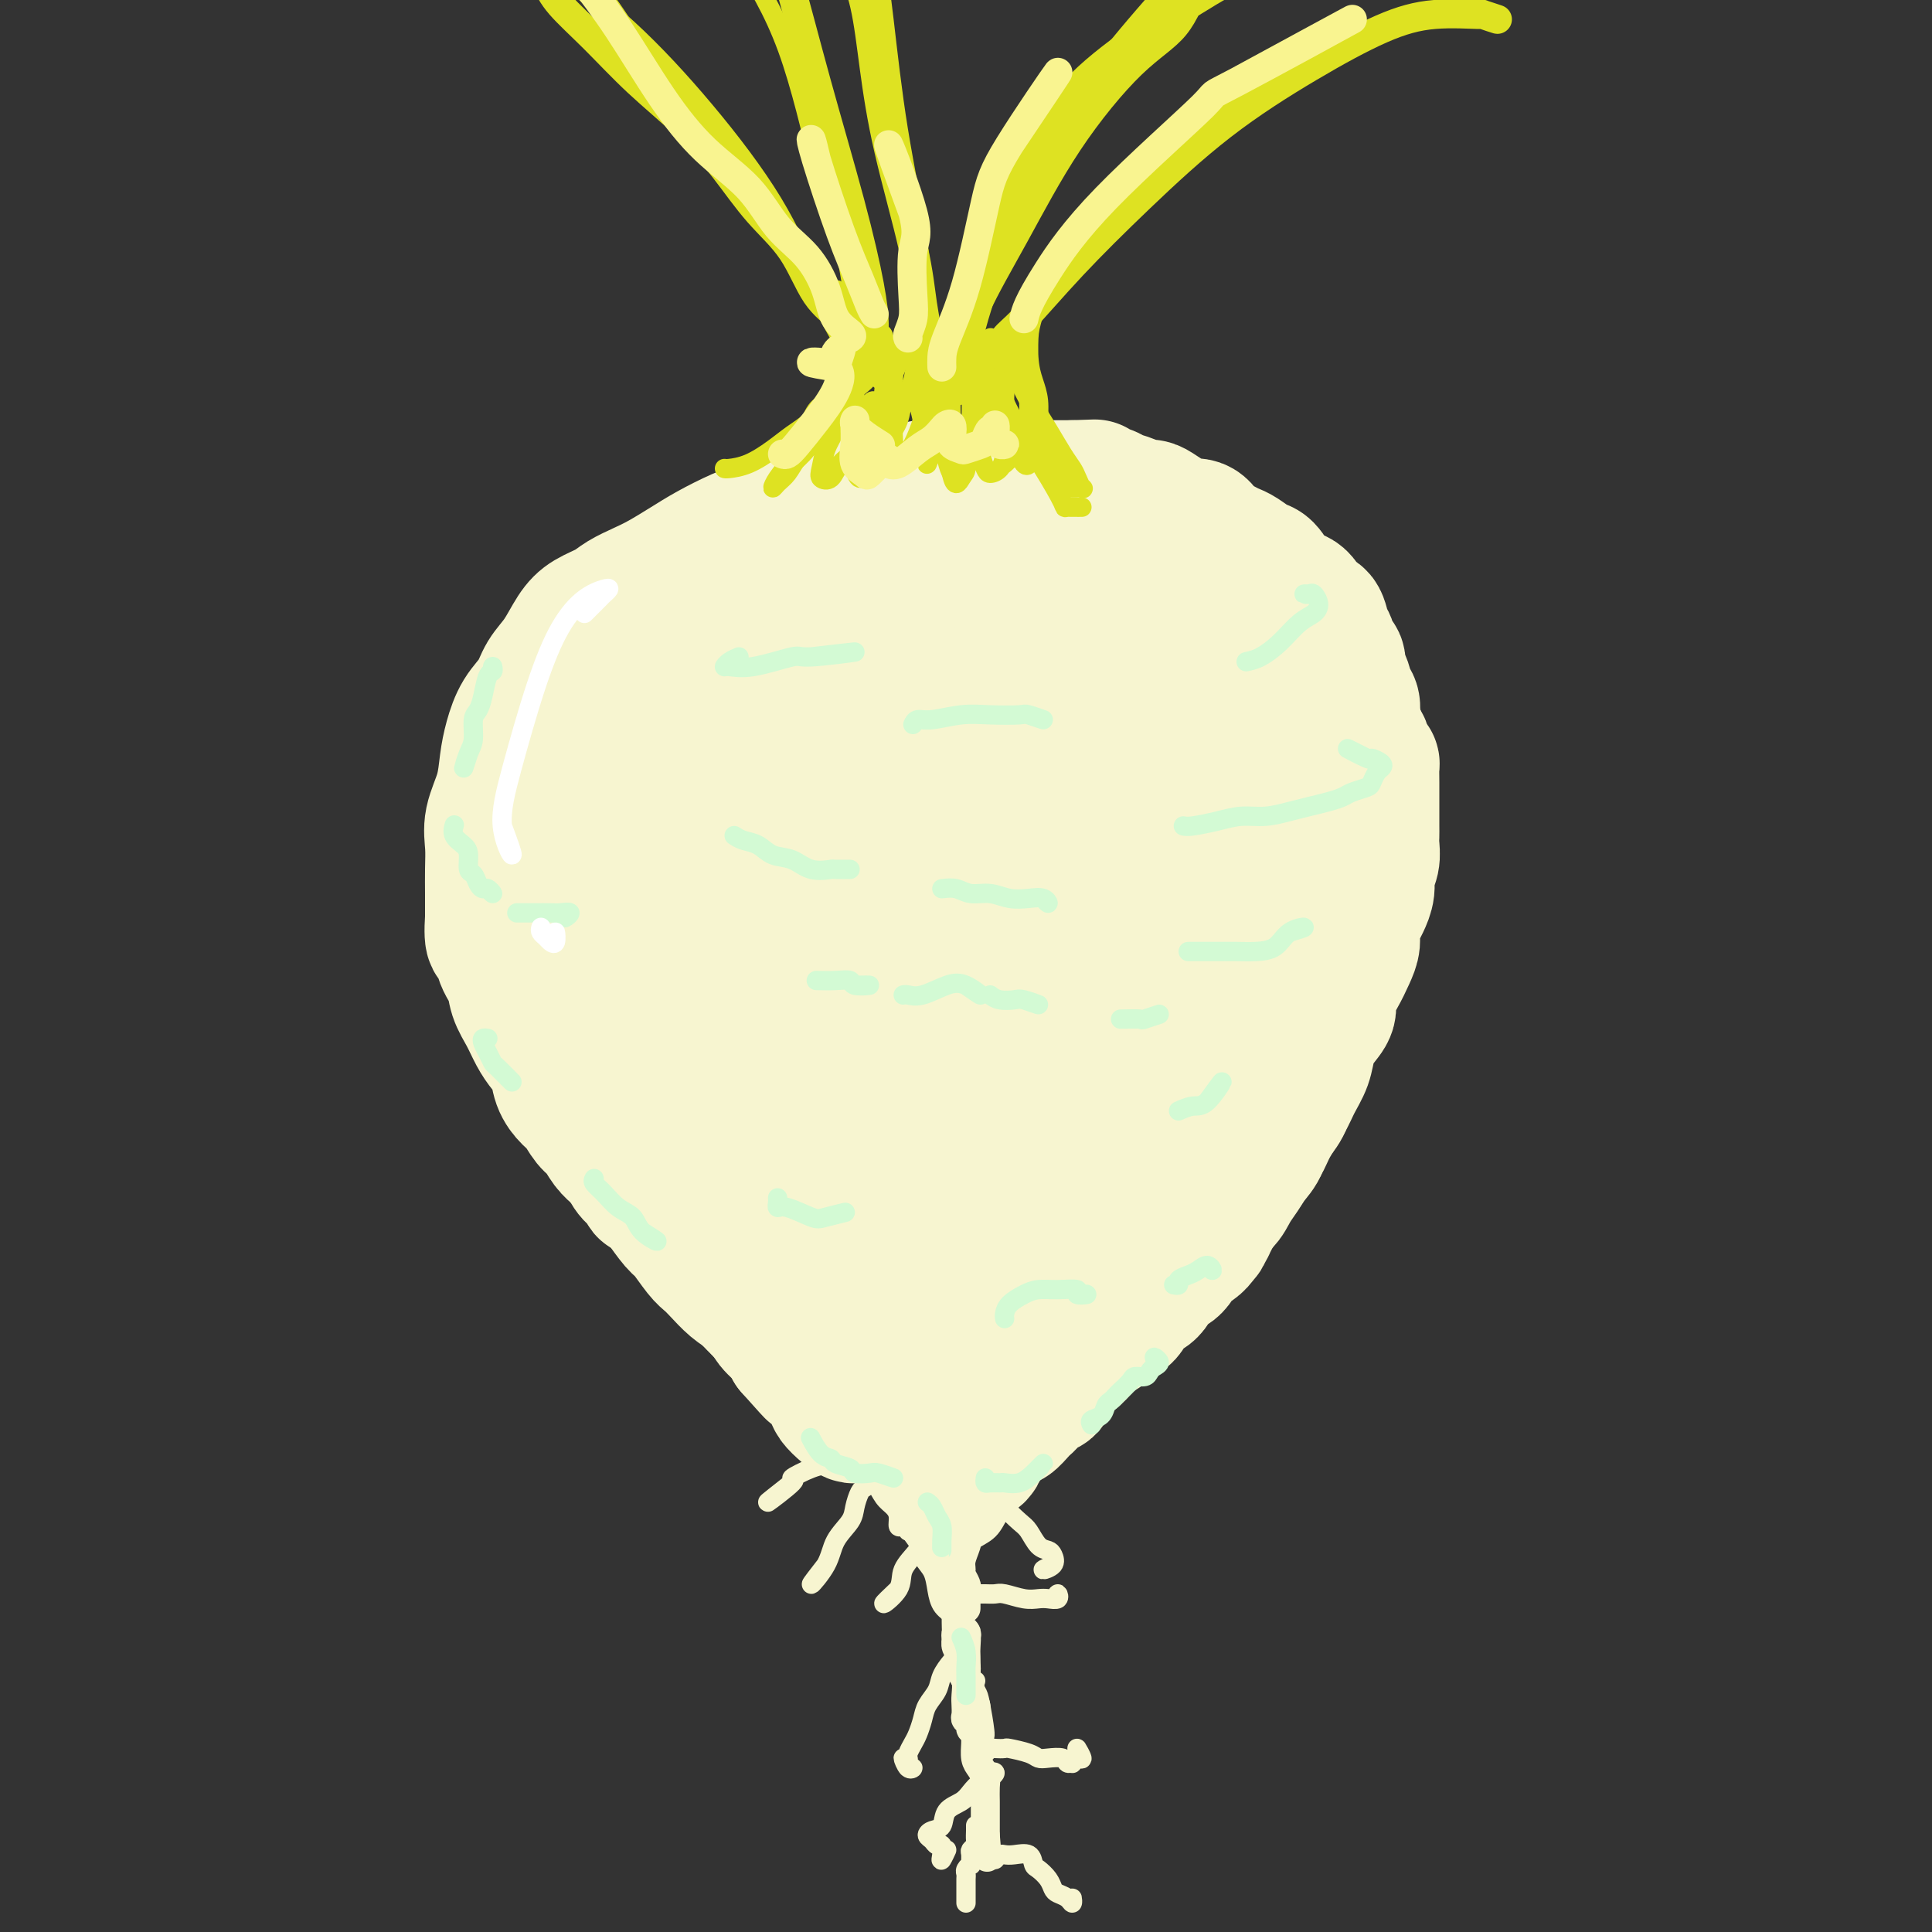 <svg viewBox='0 0 400 400' version='1.1' xmlns='http://www.w3.org/2000/svg' xmlns:xlink='http://www.w3.org/1999/xlink'><rect x="0" y="0" width="400" height="400" fill="#333333" stroke="none"/><g fill='none' stroke='rgb(247,245,208)' stroke-width='28' stroke-linecap='round' stroke-linejoin='round'><path d='M158,263c-0.327,0.001 -0.654,0.003 -1,0c-0.346,-0.003 -0.711,-0.009 -1,0c-0.289,0.009 -0.502,0.034 -1,0c-0.498,-0.034 -1.279,-0.125 -2,0c-0.721,0.125 -1.380,0.468 -2,0c-0.620,-0.468 -1.201,-1.747 -2,-3c-0.799,-1.253 -1.815,-2.480 -3,-4c-1.185,-1.520 -2.538,-3.334 -4,-6c-1.462,-2.666 -3.035,-6.183 -4,-9c-0.965,-2.817 -1.324,-4.933 -2,-7c-0.676,-2.067 -1.669,-4.084 -3,-6c-1.331,-1.916 -2.999,-3.732 -4,-6c-1.001,-2.268 -1.335,-4.990 -2,-7c-0.665,-2.010 -1.659,-3.308 -3,-5c-1.341,-1.692 -3.027,-3.777 -4,-6c-0.973,-2.223 -1.231,-4.583 -2,-7c-0.769,-2.417 -2.049,-4.890 -3,-7c-0.951,-2.110 -1.573,-3.857 -2,-6c-0.427,-2.143 -0.658,-4.683 -1,-7c-0.342,-2.317 -0.795,-4.411 -1,-7c-0.205,-2.589 -0.162,-5.671 0,-8c0.162,-2.329 0.444,-3.904 1,-6c0.556,-2.096 1.386,-4.713 2,-7c0.614,-2.287 1.013,-4.244 2,-6c0.987,-1.756 2.561,-3.313 4,-5c1.439,-1.687 2.743,-3.506 4,-5c1.257,-1.494 2.466,-2.665 4,-4c1.534,-1.335 3.392,-2.836 5,-4c1.608,-1.164 2.967,-1.992 5,-3c2.033,-1.008 4.740,-2.194 7,-3c2.260,-0.806 4.074,-1.230 6,-2c1.926,-0.770 3.963,-1.885 6,-3'/><path d='M157,114c4.158,-1.521 5.053,-1.323 7,-2c1.947,-0.677 4.947,-2.230 8,-3c3.053,-0.770 6.157,-0.756 9,-1c2.843,-0.244 5.423,-0.747 8,-1c2.577,-0.253 5.152,-0.256 8,0c2.848,0.256 5.970,0.772 9,1c3.030,0.228 5.966,0.168 9,1c3.034,0.832 6.164,2.556 9,4c2.836,1.444 5.378,2.607 8,4c2.622,1.393 5.324,3.017 8,5c2.676,1.983 5.326,4.326 8,7c2.674,2.674 5.373,5.678 8,9c2.627,3.322 5.182,6.962 7,11c1.818,4.038 2.900,8.474 4,13c1.100,4.526 2.219,9.143 3,14c0.781,4.857 1.223,9.955 1,15c-0.223,5.045 -1.112,10.038 -2,15c-0.888,4.962 -1.774,9.893 -3,15c-1.226,5.107 -2.793,10.389 -5,15c-2.207,4.611 -5.055,8.549 -8,12c-2.945,3.451 -5.988,6.413 -9,9c-3.012,2.587 -5.995,4.799 -9,7c-3.005,2.201 -6.034,4.392 -9,6c-2.966,1.608 -5.871,2.635 -9,3c-3.129,0.365 -6.482,0.069 -10,0c-3.518,-0.069 -7.201,0.088 -11,-1c-3.799,-1.088 -7.715,-3.423 -10,-5c-2.285,-1.577 -2.938,-2.398 -4,-3c-1.062,-0.602 -2.532,-0.986 -4,-3c-1.468,-2.014 -2.934,-5.658 -4,-10c-1.066,-4.342 -1.733,-9.384 -2,-12c-0.267,-2.616 -0.133,-2.808 0,-3'/><path d='M172,236c-1.050,-5.687 -0.675,-7.405 -1,-11c-0.325,-3.595 -1.352,-9.066 -2,-15c-0.648,-5.934 -0.919,-12.332 -1,-16c-0.081,-3.668 0.026,-4.607 0,-6c-0.026,-1.393 -0.187,-3.239 0,-6c0.187,-2.761 0.721,-6.435 1,-10c0.279,-3.565 0.303,-7.020 1,-11c0.697,-3.980 2.068,-8.485 3,-12c0.932,-3.515 1.424,-6.039 2,-8c0.576,-1.961 1.237,-3.358 1,-4c-0.237,-0.642 -1.371,-0.528 -2,0c-0.629,0.528 -0.754,1.471 -2,3c-1.246,1.529 -3.615,3.645 -5,7c-1.385,3.355 -1.786,7.948 -3,13c-1.214,5.052 -3.241,10.562 -4,18c-0.759,7.438 -0.251,16.805 0,25c0.251,8.195 0.243,15.217 1,21c0.757,5.783 2.278,10.327 4,13c1.722,2.673 3.645,3.476 5,4c1.355,0.524 2.141,0.771 3,0c0.859,-0.771 1.792,-2.558 2,-6c0.208,-3.442 -0.310,-8.539 -1,-14c-0.690,-5.461 -1.554,-11.286 -3,-19c-1.446,-7.714 -3.475,-17.317 -6,-26c-2.525,-8.683 -5.547,-16.447 -8,-21c-2.453,-4.553 -4.337,-5.895 -6,-7c-1.663,-1.105 -3.103,-1.974 -5,-2c-1.897,-0.026 -4.250,0.789 -6,3c-1.750,2.211 -2.897,5.816 -4,10c-1.103,4.184 -2.162,8.946 -2,16c0.162,7.054 1.544,16.399 3,26c1.456,9.601 2.988,19.457 5,27c2.012,7.543 4.506,12.771 7,18'/><path d='M149,246c2.956,8.532 4.346,7.363 6,7c1.654,-0.363 3.573,0.080 5,-1c1.427,-1.080 2.364,-3.682 3,-8c0.636,-4.318 0.972,-10.353 1,-18c0.028,-7.647 -0.253,-16.908 -1,-27c-0.747,-10.092 -1.961,-21.015 -3,-29c-1.039,-7.985 -1.903,-13.033 -3,-16c-1.097,-2.967 -2.428,-3.855 -4,-5c-1.572,-1.145 -3.386,-2.548 -5,-3c-1.614,-0.452 -3.028,0.045 -4,1c-0.972,0.955 -1.503,2.367 -2,6c-0.497,3.633 -0.959,9.485 -1,17c-0.041,7.515 0.338,16.692 2,27c1.662,10.308 4.606,21.746 8,31c3.394,9.254 7.239,16.325 11,22c3.761,5.675 7.439,9.955 11,12c3.561,2.045 7.004,1.854 10,1c2.996,-0.854 5.546,-2.372 7,-5c1.454,-2.628 1.812,-6.367 2,-12c0.188,-5.633 0.206,-13.160 0,-23c-0.206,-9.840 -0.638,-21.992 -1,-33c-0.362,-11.008 -0.656,-20.871 -1,-28c-0.344,-7.129 -0.738,-11.524 -2,-15c-1.262,-3.476 -3.391,-6.033 -5,-8c-1.609,-1.967 -2.698,-3.345 -4,-4c-1.302,-0.655 -2.817,-0.588 -4,1c-1.183,1.588 -2.035,4.696 -3,9c-0.965,4.304 -2.042,9.803 -3,17c-0.958,7.197 -1.796,16.091 -1,27c0.796,10.909 3.228,23.831 6,34c2.772,10.169 5.886,17.584 9,25'/><path d='M183,248c2.983,6.580 5.940,10.530 9,13c3.060,2.470 6.224,3.461 9,3c2.776,-0.461 5.165,-2.374 7,-5c1.835,-2.626 3.117,-5.964 4,-12c0.883,-6.036 1.368,-14.771 2,-25c0.632,-10.229 1.412,-21.954 2,-33c0.588,-11.046 0.983,-21.413 1,-28c0.017,-6.587 -0.345,-9.394 -2,-12c-1.655,-2.606 -4.604,-5.010 -7,-6c-2.396,-0.990 -4.241,-0.566 -6,1c-1.759,1.566 -3.433,4.276 -5,9c-1.567,4.724 -3.027,11.464 -4,20c-0.973,8.536 -1.457,18.868 -1,30c0.457,11.132 1.856,23.064 4,32c2.144,8.936 5.032,14.875 8,18c2.968,3.125 6.015,3.437 9,3c2.985,-0.437 5.907,-1.622 8,-4c2.093,-2.378 3.359,-5.950 5,-11c1.641,-5.050 3.659,-11.578 5,-20c1.341,-8.422 2.005,-18.740 3,-28c0.995,-9.260 2.321,-17.464 3,-23c0.679,-5.536 0.710,-8.403 0,-10c-0.710,-1.597 -2.160,-1.924 -4,-2c-1.840,-0.076 -4.071,0.100 -6,2c-1.929,1.900 -3.557,5.524 -5,11c-1.443,5.476 -2.702,12.804 -3,22c-0.298,9.196 0.365,20.260 2,29c1.635,8.740 4.242,15.157 7,19c2.758,3.843 5.666,5.112 8,5c2.334,-0.112 4.096,-1.603 6,-4c1.904,-2.397 3.952,-5.698 6,-9'/><path d='M248,233c2.438,-4.562 2.534,-9.465 3,-17c0.466,-7.535 1.303,-17.700 1,-27c-0.303,-9.300 -1.747,-17.733 -3,-23c-1.253,-5.267 -2.314,-7.368 -4,-9c-1.686,-1.632 -3.996,-2.795 -6,-4c-2.004,-1.205 -3.700,-2.451 -5,-3c-1.300,-0.549 -2.202,-0.400 -3,0c-0.798,0.400 -1.492,1.050 -2,3c-0.508,1.950 -0.829,5.201 -1,9c-0.171,3.799 -0.190,8.145 0,13c0.190,4.855 0.590,10.219 1,14c0.410,3.781 0.829,5.980 2,7c1.171,1.020 3.094,0.860 4,0c0.906,-0.860 0.797,-2.419 1,-5c0.203,-2.581 0.719,-6.183 1,-11c0.281,-4.817 0.328,-10.851 0,-19c-0.328,-8.149 -1.029,-18.415 -2,-26c-0.971,-7.585 -2.210,-12.490 -4,-15c-1.790,-2.510 -4.129,-2.624 -7,-2c-2.871,0.624 -6.274,1.988 -9,4c-2.726,2.012 -4.774,4.674 -7,8c-2.226,3.326 -4.629,7.318 -6,11c-1.371,3.682 -1.708,7.055 -2,10c-0.292,2.945 -0.538,5.463 0,7c0.538,1.537 1.858,2.092 3,2c1.142,-0.092 2.104,-0.830 3,-2c0.896,-1.170 1.726,-2.772 3,-5c1.274,-2.228 2.991,-5.082 4,-9c1.009,-3.918 1.310,-8.901 0,-14c-1.310,-5.099 -4.231,-10.314 -7,-13c-2.769,-2.686 -5.384,-2.843 -8,-3'/><path d='M198,114c-2.662,0.059 -5.317,1.707 -8,4c-2.683,2.293 -5.393,5.230 -8,9c-2.607,3.770 -5.111,8.374 -7,12c-1.889,3.626 -3.163,6.273 -4,8c-0.837,1.727 -1.237,2.535 -1,3c0.237,0.465 1.111,0.588 2,0c0.889,-0.588 1.793,-1.887 3,-4c1.207,-2.113 2.717,-5.040 4,-8c1.283,-2.960 2.339,-5.954 3,-9c0.661,-3.046 0.927,-6.144 0,-8c-0.927,-1.856 -3.046,-2.472 -5,-3c-1.954,-0.528 -3.744,-0.970 -6,0c-2.256,0.970 -4.977,3.353 -7,6c-2.023,2.647 -3.347,5.559 -5,9c-1.653,3.441 -3.635,7.411 -5,11c-1.365,3.589 -2.114,6.796 -2,9c0.114,2.204 1.093,3.405 3,5c1.907,1.595 4.744,3.583 8,4c3.256,0.417 6.930,-0.738 7,-1c0.070,-0.262 -3.465,0.369 -7,1'/><path d='M146,129c-0.627,-0.090 -1.255,-0.180 -2,0c-0.745,0.180 -1.608,0.629 -2,1c-0.392,0.371 -0.313,0.663 -1,1c-0.687,0.337 -2.142,0.719 -3,1c-0.858,0.281 -1.121,0.460 -2,1c-0.879,0.540 -2.374,1.439 -3,2c-0.626,0.561 -0.382,0.782 -1,1c-0.618,0.218 -2.098,0.432 -3,1c-0.902,0.568 -1.225,1.491 -2,3c-0.775,1.509 -2.001,3.603 -3,5c-0.999,1.397 -1.772,2.095 -2,3c-0.228,0.905 0.090,2.017 0,3c-0.090,0.983 -0.587,1.838 -1,3c-0.413,1.162 -0.741,2.631 -1,4c-0.259,1.369 -0.448,2.638 -1,4c-0.552,1.362 -1.469,2.816 -2,4c-0.531,1.184 -0.678,2.098 -1,3c-0.322,0.902 -0.818,1.794 -1,3c-0.182,1.206 -0.049,2.728 0,4c0.049,1.272 0.015,2.296 0,4c-0.015,1.704 -0.011,4.087 0,6c0.011,1.913 0.030,3.354 0,5c-0.030,1.646 -0.110,3.497 0,5c0.110,1.503 0.411,2.659 1,4c0.589,1.341 1.466,2.869 2,4c0.534,1.131 0.724,1.866 1,3c0.276,1.134 0.637,2.666 1,4c0.363,1.334 0.726,2.471 1,4c0.274,1.529 0.458,3.450 1,5c0.542,1.550 1.440,2.729 2,4c0.560,1.271 0.780,2.636 1,4'/><path d='M125,228c1.904,5.779 1.663,4.226 2,5c0.337,0.774 1.253,3.876 2,6c0.747,2.124 1.324,3.271 2,4c0.676,0.729 1.449,1.041 2,2c0.551,0.959 0.879,2.566 1,0c0.121,-2.566 0.035,-9.305 0,-10c-0.035,-0.695 -0.017,4.652 0,10'/><path d='M130,140c-0.757,0.369 -1.513,0.739 -2,1c-0.487,0.261 -0.704,0.414 -1,1c-0.296,0.586 -0.670,1.607 -1,3c-0.330,1.393 -0.617,3.159 -1,5c-0.383,1.841 -0.863,3.757 -1,6c-0.137,2.243 0.068,4.812 0,7c-0.068,2.188 -0.411,3.996 -1,6c-0.589,2.004 -1.426,4.204 -2,6c-0.574,1.796 -0.886,3.189 -1,5c-0.114,1.811 -0.032,4.039 0,6c0.032,1.961 0.012,3.654 0,5c-0.012,1.346 -0.015,2.344 0,4c0.015,1.656 0.050,3.970 0,6c-0.050,2.030 -0.183,3.777 0,6c0.183,2.223 0.683,4.922 1,7c0.317,2.078 0.450,3.535 1,5c0.550,1.465 1.516,2.939 2,4c0.484,1.061 0.486,1.710 1,3c0.514,1.290 1.542,3.220 2,5c0.458,1.780 0.348,3.409 1,5c0.652,1.591 2.065,3.144 3,4c0.935,0.856 1.390,1.014 2,2c0.610,0.986 1.374,2.799 2,4c0.626,1.201 1.112,1.788 2,3c0.888,1.212 2.176,3.048 3,4c0.824,0.952 1.182,1.021 2,2c0.818,0.979 2.095,2.867 3,4c0.905,1.133 1.439,1.510 2,2c0.561,0.490 1.151,1.094 2,2c0.849,0.906 1.957,2.116 3,3c1.043,0.884 2.022,1.442 3,2'/><path d='M155,268c4.904,5.682 3.665,3.888 4,4c0.335,0.112 2.246,2.131 4,4c1.754,1.869 3.352,3.586 5,5c1.648,1.414 3.345,2.523 5,4c1.655,1.477 3.269,3.323 5,5c1.731,1.677 3.579,3.187 5,4c1.421,0.813 2.414,0.931 3,1c0.586,0.069 0.765,0.091 1,0c0.235,-0.091 0.525,-0.294 0,-1c-0.525,-0.706 -1.864,-1.916 -2,-2c-0.136,-0.084 0.932,0.958 2,2'/><path d='M124,211c0.014,0.171 0.028,0.342 0,1c-0.028,0.658 -0.097,1.802 0,3c0.097,1.198 0.360,2.449 1,4c0.640,1.551 1.658,3.400 3,5c1.342,1.600 3.008,2.951 4,5c0.992,2.049 1.311,4.798 2,7c0.689,2.202 1.747,3.859 3,6c1.253,2.141 2.700,4.768 4,7c1.300,2.232 2.455,4.071 4,6c1.545,1.929 3.482,3.948 5,6c1.518,2.052 2.617,4.138 4,6c1.383,1.862 3.048,3.500 5,5c1.952,1.500 4.189,2.862 6,4c1.811,1.138 3.195,2.053 5,3c1.805,0.947 4.031,1.925 6,3c1.969,1.075 3.683,2.246 5,3c1.317,0.754 2.238,1.090 3,2c0.762,0.910 1.365,2.395 2,3c0.635,0.605 1.300,0.330 2,1c0.700,0.670 1.433,2.286 2,3c0.567,0.714 0.966,0.525 1,1c0.034,0.475 -0.297,1.615 0,2c0.297,0.385 1.220,0.017 2,0c0.780,-0.017 1.415,0.319 2,0c0.585,-0.319 1.121,-1.293 2,-2c0.879,-0.707 2.102,-1.146 3,-2c0.898,-0.854 1.470,-2.124 2,-3c0.530,-0.876 1.018,-1.359 2,-2c0.982,-0.641 2.457,-1.442 4,-3c1.543,-1.558 3.155,-3.874 5,-6c1.845,-2.126 3.922,-4.063 6,-6'/><path d='M219,273c3.663,-4.102 3.322,-4.357 4,-5c0.678,-0.643 2.375,-1.673 3,-3c0.625,-1.327 0.179,-2.951 0,-3c-0.179,-0.049 -0.089,1.475 0,3'/><path d='M192,300c-0.052,0.346 -0.103,0.691 0,1c0.103,0.309 0.362,0.581 1,0c0.638,-0.581 1.655,-2.014 3,-3c1.345,-0.986 3.020,-1.526 4,-2c0.980,-0.474 1.267,-0.882 2,-2c0.733,-1.118 1.914,-2.947 3,-4c1.086,-1.053 2.078,-1.330 3,-2c0.922,-0.670 1.772,-1.734 3,-3c1.228,-1.266 2.832,-2.733 4,-4c1.168,-1.267 1.901,-2.334 3,-3c1.099,-0.666 2.565,-0.931 4,-2c1.435,-1.069 2.838,-2.943 4,-4c1.162,-1.057 2.083,-1.297 3,-2c0.917,-0.703 1.830,-1.869 3,-3c1.170,-1.131 2.597,-2.227 4,-3c1.403,-0.773 2.784,-1.222 4,-2c1.216,-0.778 2.269,-1.884 3,-3c0.731,-1.116 1.140,-2.241 2,-3c0.860,-0.759 2.170,-1.151 3,-2c0.830,-0.849 1.181,-2.156 2,-3c0.819,-0.844 2.107,-1.225 3,-2c0.893,-0.775 1.390,-1.945 2,-3c0.610,-1.055 1.332,-1.997 2,-3c0.668,-1.003 1.282,-2.067 2,-3c0.718,-0.933 1.539,-1.735 2,-3c0.461,-1.265 0.561,-2.993 1,-4c0.439,-1.007 1.217,-1.295 2,-2c0.783,-0.705 1.571,-1.828 2,-3c0.429,-1.172 0.500,-2.392 1,-4c0.500,-1.608 1.429,-3.602 2,-5c0.571,-1.398 0.786,-2.199 1,-3'/><path d='M270,216c2.852,-5.609 1.481,-3.132 1,-3c-0.481,0.132 -0.074,-2.081 0,-3c0.074,-0.919 -0.187,-0.545 0,-1c0.187,-0.455 0.820,-1.741 1,-3c0.180,-1.259 -0.094,-2.492 0,-4c0.094,-1.508 0.557,-3.292 1,-5c0.443,-1.708 0.867,-3.342 1,-5c0.133,-1.658 -0.025,-3.342 0,-5c0.025,-1.658 0.232,-3.290 0,-5c-0.232,-1.710 -0.905,-3.500 -1,-5c-0.095,-1.500 0.386,-2.712 0,-4c-0.386,-1.288 -1.640,-2.653 -2,-4c-0.360,-1.347 0.174,-2.677 0,-4c-0.174,-1.323 -1.056,-2.638 -2,-4c-0.944,-1.362 -1.949,-2.771 -3,-4c-1.051,-1.229 -2.149,-2.280 -4,-3c-1.851,-0.720 -4.455,-1.111 -5,-1c-0.545,0.111 0.969,0.722 -1,0c-1.969,-0.722 -7.420,-2.778 -8,-3c-0.580,-0.222 3.710,1.389 8,3'/><path d='M187,104c-0.255,-0.423 -0.510,-0.845 -1,-1c-0.490,-0.155 -1.215,-0.042 -2,0c-0.785,0.042 -1.630,0.014 -2,0c-0.370,-0.014 -0.266,-0.015 -1,0c-0.734,0.015 -2.306,0.046 -3,0c-0.694,-0.046 -0.508,-0.168 -1,0c-0.492,0.168 -1.660,0.626 -3,1c-1.340,0.374 -2.853,0.666 -4,1c-1.147,0.334 -1.930,0.711 -3,1c-1.070,0.289 -2.427,0.489 -4,1c-1.573,0.511 -3.362,1.334 -5,2c-1.638,0.666 -3.126,1.175 -5,2c-1.874,0.825 -4.133,1.964 -6,3c-1.867,1.036 -3.342,1.968 -5,3c-1.658,1.032 -3.501,2.163 -5,3c-1.499,0.837 -2.656,1.380 -4,2c-1.344,0.620 -2.877,1.316 -4,2c-1.123,0.684 -1.838,1.354 -3,2c-1.162,0.646 -2.772,1.267 -4,2c-1.228,0.733 -2.076,1.577 -3,3c-0.924,1.423 -1.925,3.426 -3,5c-1.075,1.574 -2.225,2.719 -3,4c-0.775,1.281 -1.176,2.697 -2,4c-0.824,1.303 -2.071,2.494 -3,4c-0.929,1.506 -1.541,3.329 -2,5c-0.459,1.671 -0.764,3.191 -1,5c-0.236,1.809 -0.403,3.907 -1,6c-0.597,2.093 -1.624,4.180 -2,6c-0.376,1.820 -0.101,3.375 0,5c0.101,1.625 0.027,3.322 0,5c-0.027,1.678 -0.008,3.337 0,5c0.008,1.663 0.004,3.332 0,5'/><path d='M102,190c-0.423,6.438 0.520,4.034 1,4c0.480,-0.034 0.499,2.301 1,4c0.501,1.699 1.485,2.762 2,4c0.515,1.238 0.562,2.651 1,4c0.438,1.349 1.268,2.633 2,4c0.732,1.367 1.365,2.817 2,4c0.635,1.183 1.272,2.097 2,3c0.728,0.903 1.546,1.793 2,3c0.454,1.207 0.544,2.731 1,4c0.456,1.269 1.277,2.283 2,3c0.723,0.717 1.349,1.137 2,2c0.651,0.863 1.328,2.169 2,3c0.672,0.831 1.338,1.185 2,2c0.662,0.815 1.318,2.090 2,3c0.682,0.910 1.389,1.455 2,2c0.611,0.545 1.126,1.089 2,2c0.874,0.911 2.107,2.187 3,3c0.893,0.813 1.447,1.161 2,2c0.553,0.839 1.106,2.168 2,3c0.894,0.832 2.130,1.168 3,2c0.870,0.832 1.373,2.162 2,3c0.627,0.838 1.380,1.186 2,2c0.620,0.814 1.109,2.093 2,3c0.891,0.907 2.183,1.440 3,2c0.817,0.560 1.158,1.146 2,2c0.842,0.854 2.183,1.976 3,3c0.817,1.024 1.108,1.951 2,3c0.892,1.049 2.383,2.219 3,3c0.617,0.781 0.358,1.172 1,2c0.642,0.828 2.183,2.094 3,3c0.817,0.906 0.908,1.453 1,2'/><path d='M164,279c7.472,8.397 3.153,3.391 2,2c-1.153,-1.391 0.859,0.835 2,2c1.141,1.165 1.409,1.271 2,2c0.591,0.729 1.503,2.081 2,3c0.497,0.919 0.578,1.404 1,2c0.422,0.596 1.185,1.304 2,2c0.815,0.696 1.681,1.380 2,1c0.319,-0.380 0.091,-1.823 0,-2c-0.091,-0.177 -0.046,0.911 0,2'/><path d='M128,150c-0.030,-0.361 -0.059,-0.722 0,-1c0.059,-0.278 0.207,-0.473 0,-1c-0.207,-0.527 -0.770,-1.387 -1,-2c-0.230,-0.613 -0.127,-0.979 0,-1c0.127,-0.021 0.277,0.303 0,0c-0.277,-0.303 -0.980,-1.231 -1,-2c-0.020,-0.769 0.644,-1.377 1,-2c0.356,-0.623 0.405,-1.262 1,-2c0.595,-0.738 1.736,-1.576 3,-3c1.264,-1.424 2.652,-3.434 4,-5c1.348,-1.566 2.656,-2.687 4,-4c1.344,-1.313 2.725,-2.817 4,-4c1.275,-1.183 2.444,-2.045 4,-3c1.556,-0.955 3.501,-2.004 5,-3c1.499,-0.996 2.553,-1.940 4,-3c1.447,-1.060 3.285,-2.238 5,-3c1.715,-0.762 3.305,-1.108 5,-2c1.695,-0.892 3.495,-2.329 5,-3c1.505,-0.671 2.713,-0.576 4,-1c1.287,-0.424 2.651,-1.368 4,-2c1.349,-0.632 2.681,-0.954 4,-1c1.319,-0.046 2.625,0.184 4,0c1.375,-0.184 2.818,-0.781 4,-1c1.182,-0.219 2.103,-0.059 3,0c0.897,0.059 1.770,0.016 3,0c1.230,-0.016 2.818,-0.004 4,0c1.182,0.004 1.958,0.001 3,0c1.042,-0.001 2.351,-0.000 4,0c1.649,0.000 3.638,0.000 5,0c1.362,-0.000 2.098,-0.000 3,0c0.902,0.000 1.972,0.000 3,0c1.028,-0.000 2.014,-0.000 3,0'/><path d='M222,101c6.779,-0.202 4.225,-0.208 4,0c-0.225,0.208 1.879,0.630 3,1c1.121,0.370 1.258,0.690 2,1c0.742,0.310 2.090,0.611 3,1c0.910,0.389 1.383,0.865 2,1c0.617,0.135 1.377,-0.070 2,0c0.623,0.070 1.111,0.417 2,1c0.889,0.583 2.181,1.403 3,2c0.819,0.597 1.164,0.972 2,1c0.836,0.028 2.162,-0.292 3,0c0.838,0.292 1.187,1.196 2,2c0.813,0.804 2.090,1.509 3,2c0.910,0.491 1.451,0.768 2,1c0.549,0.232 1.105,0.420 2,1c0.895,0.580 2.131,1.554 3,2c0.869,0.446 1.373,0.365 2,1c0.627,0.635 1.376,1.985 2,3c0.624,1.015 1.123,1.694 2,2c0.877,0.306 2.133,0.241 3,1c0.867,0.759 1.345,2.344 2,3c0.655,0.656 1.486,0.383 2,1c0.514,0.617 0.711,2.124 1,3c0.289,0.876 0.669,1.122 1,2c0.331,0.878 0.613,2.389 1,3c0.387,0.611 0.878,0.323 1,1c0.122,0.677 -0.126,2.320 0,3c0.126,0.680 0.625,0.398 1,1c0.375,0.602 0.626,2.089 1,3c0.374,0.911 0.870,1.245 1,2c0.130,0.755 -0.106,1.930 0,3c0.106,1.070 0.553,2.035 1,3'/><path d='M281,152c2.038,4.617 1.135,2.160 1,2c-0.135,-0.160 0.500,1.978 1,3c0.500,1.022 0.866,0.929 1,1c0.134,0.071 0.036,0.306 0,1c-0.036,0.694 -0.010,1.849 0,3c0.010,1.151 0.002,2.300 0,3c-0.002,0.700 0.000,0.953 0,2c-0.000,1.047 -0.004,2.888 0,4c0.004,1.112 0.016,1.494 0,2c-0.016,0.506 -0.060,1.137 0,2c0.060,0.863 0.224,1.960 0,3c-0.224,1.040 -0.834,2.025 -1,3c-0.166,0.975 0.114,1.941 0,3c-0.114,1.059 -0.621,2.211 -1,3c-0.379,0.789 -0.629,1.214 -1,2c-0.371,0.786 -0.864,1.932 -1,3c-0.136,1.068 0.084,2.057 0,3c-0.084,0.943 -0.473,1.840 -1,3c-0.527,1.160 -1.192,2.582 -2,4c-0.808,1.418 -1.760,2.833 -2,4c-0.240,1.167 0.231,2.086 0,3c-0.231,0.914 -1.163,1.821 -2,3c-0.837,1.179 -1.579,2.629 -2,4c-0.421,1.371 -0.520,2.662 -1,4c-0.480,1.338 -1.340,2.722 -2,4c-0.660,1.278 -1.121,2.449 -2,4c-0.879,1.551 -2.175,3.481 -3,5c-0.825,1.519 -1.180,2.625 -2,4c-0.820,1.375 -2.106,3.018 -3,4c-0.894,0.982 -1.394,1.303 -2,2c-0.606,0.697 -1.316,1.771 -2,3c-0.684,1.229 -1.342,2.615 -2,4'/><path d='M252,250c-4.706,9.253 -2.472,4.887 -2,4c0.472,-0.887 -0.817,1.706 -2,3c-1.183,1.294 -2.260,1.290 -3,2c-0.740,0.710 -1.143,2.134 -2,3c-0.857,0.866 -2.169,1.173 -3,2c-0.831,0.827 -1.180,2.175 -2,3c-0.820,0.825 -2.110,1.127 -3,2c-0.890,0.873 -1.379,2.317 -2,3c-0.621,0.683 -1.373,0.606 -2,1c-0.627,0.394 -1.130,1.260 -2,2c-0.870,0.740 -2.108,1.353 -3,2c-0.892,0.647 -1.439,1.329 -2,2c-0.561,0.671 -1.137,1.330 -2,2c-0.863,0.670 -2.014,1.349 -3,2c-0.986,0.651 -1.809,1.274 -2,2c-0.191,0.726 0.248,1.555 0,2c-0.248,0.445 -1.184,0.505 -2,1c-0.816,0.495 -1.513,1.423 -2,2c-0.487,0.577 -0.763,0.801 -1,1c-0.237,0.199 -0.434,0.372 -1,1c-0.566,0.628 -1.500,1.710 -2,2c-0.500,0.290 -0.566,-0.212 -1,0c-0.434,0.212 -1.235,1.140 -2,2c-0.765,0.860 -1.492,1.653 -2,2c-0.508,0.347 -0.796,0.248 -1,1c-0.204,0.752 -0.324,2.356 -1,2c-0.676,-0.356 -1.907,-2.673 -2,-3c-0.093,-0.327 0.954,1.337 2,3'/></g>
<g fill='none' stroke='rgb(247,245,208)' stroke-width='6' stroke-linecap='round' stroke-linejoin='round'><path d='M191,304c0.416,-0.622 0.832,-1.245 1,-1c0.168,0.245 0.087,1.356 0,2c-0.087,0.644 -0.181,0.820 0,2c0.181,1.180 0.636,3.365 1,5c0.364,1.635 0.636,2.722 1,4c0.364,1.278 0.818,2.748 1,4c0.182,1.252 0.091,2.288 0,3c-0.091,0.712 -0.182,1.102 0,2c0.182,0.898 0.637,2.306 1,3c0.363,0.694 0.633,0.675 1,1c0.367,0.325 0.831,0.993 1,2c0.169,1.007 0.044,2.353 0,3c-0.044,0.647 -0.008,0.595 0,1c0.008,0.405 -0.013,1.267 0,2c0.013,0.733 0.060,1.336 0,2c-0.060,0.664 -0.226,1.389 0,2c0.226,0.611 0.845,1.108 1,2c0.155,0.892 -0.154,2.179 0,3c0.154,0.821 0.772,1.176 1,2c0.228,0.824 0.065,2.119 0,3c-0.065,0.881 -0.033,1.350 0,2c0.033,0.650 0.065,1.483 0,2c-0.065,0.517 -0.228,0.720 0,1c0.228,0.280 0.846,0.639 1,1c0.154,0.361 -0.154,0.726 0,1c0.154,0.274 0.772,0.458 1,0c0.228,-0.458 0.065,-1.560 0,-2c-0.065,-0.440 -0.033,-0.220 0,0'/><path d='M202,356c1.745,7.443 0.607,0.050 0,-3c-0.607,-3.050 -0.683,-1.757 -1,-2c-0.317,-0.243 -0.873,-2.023 -1,-3c-0.127,-0.977 0.176,-1.150 0,-2c-0.176,-0.850 -0.832,-2.378 -1,-3c-0.168,-0.622 0.151,-0.340 0,-1c-0.151,-0.660 -0.773,-2.263 -1,-3c-0.227,-0.737 -0.061,-0.609 0,-1c0.061,-0.391 0.016,-1.302 0,-2c-0.016,-0.698 -0.004,-1.183 0,-2c0.004,-0.817 0.001,-1.967 0,-3c-0.001,-1.033 -0.000,-1.950 0,-3c0.000,-1.050 -0.001,-2.235 0,-3c0.001,-0.765 0.003,-1.112 0,-2c-0.003,-0.888 -0.011,-2.316 0,-3c0.011,-0.684 0.042,-0.622 0,-1c-0.042,-0.378 -0.156,-1.196 0,-2c0.156,-0.804 0.581,-1.594 1,-2c0.419,-0.406 0.833,-0.427 1,-1c0.167,-0.573 0.086,-1.698 0,-2c-0.086,-0.302 -0.177,0.217 0,0c0.177,-0.217 0.622,-1.171 1,-2c0.378,-0.829 0.690,-1.532 1,-2c0.310,-0.468 0.619,-0.700 1,-1c0.381,-0.300 0.834,-0.669 1,-1c0.166,-0.331 0.044,-0.625 0,-1c-0.044,-0.375 -0.012,-0.832 0,-1c0.012,-0.168 0.003,-0.048 0,0c-0.003,0.048 -0.002,0.024 0,0'/><path d='M200,333c-0.002,-0.222 -0.004,-0.445 0,-1c0.004,-0.555 0.016,-1.444 0,-2c-0.016,-0.556 -0.058,-0.781 0,-1c0.058,-0.219 0.215,-0.432 0,-1c-0.215,-0.568 -0.803,-1.489 -1,-2c-0.197,-0.511 -0.005,-0.611 0,-1c0.005,-0.389 -0.179,-1.067 0,-2c0.179,-0.933 0.720,-2.122 1,-3c0.280,-0.878 0.299,-1.446 1,-2c0.701,-0.554 2.082,-1.093 3,-2c0.918,-0.907 1.371,-2.181 2,-3c0.629,-0.819 1.432,-1.182 2,-2c0.568,-0.818 0.901,-2.092 1,-3c0.099,-0.908 -0.035,-1.450 0,-2c0.035,-0.550 0.240,-1.110 0,-1c-0.240,0.110 -0.926,0.888 -1,1c-0.074,0.112 0.463,-0.444 1,-1'/><path d='M200,339c0.118,-0.432 0.235,-0.863 0,-1c-0.235,-0.137 -0.823,0.022 -1,0c-0.177,-0.022 0.056,-0.225 0,-1c-0.056,-0.775 -0.400,-2.122 -1,-3c-0.600,-0.878 -1.455,-1.288 -2,-2c-0.545,-0.712 -0.780,-1.726 -1,-3c-0.220,-1.274 -0.426,-2.806 -1,-4c-0.574,-1.194 -1.516,-2.049 -2,-3c-0.484,-0.951 -0.510,-1.999 -1,-3c-0.490,-1.001 -1.445,-1.956 -2,-3c-0.555,-1.044 -0.712,-2.178 -1,-3c-0.288,-0.822 -0.708,-1.332 -1,-2c-0.292,-0.668 -0.457,-1.492 -1,-2c-0.543,-0.508 -1.466,-0.699 -2,-1c-0.534,-0.301 -0.680,-0.712 -1,-1c-0.320,-0.288 -0.813,-0.452 -1,-1c-0.187,-0.548 -0.067,-1.481 0,-2c0.067,-0.519 0.080,-0.624 0,-1c-0.080,-0.376 -0.252,-1.024 0,0c0.252,1.024 0.929,3.721 1,4c0.071,0.279 -0.465,-1.861 -1,-4'/><path d='M190,311c0.364,1.008 0.727,2.016 1,3c0.273,0.984 0.455,1.943 1,3c0.545,1.057 1.452,2.212 2,3c0.548,0.788 0.738,1.211 1,2c0.262,0.789 0.595,1.946 1,3c0.405,1.054 0.883,2.007 1,3c0.117,0.993 -0.126,2.028 0,3c0.126,0.972 0.622,1.882 1,3c0.378,1.118 0.637,2.444 1,3c0.363,0.556 0.828,0.344 1,1c0.172,0.656 0.050,2.182 0,3c-0.050,0.818 -0.027,0.927 0,2c0.027,1.073 0.059,3.109 0,4c-0.059,0.891 -0.208,0.637 0,1c0.208,0.363 0.774,1.343 1,2c0.226,0.657 0.113,0.991 0,1c-0.113,0.009 -0.227,-0.307 0,0c0.227,0.307 0.793,1.236 1,2c0.207,0.764 0.055,1.363 0,2c-0.055,0.637 -0.012,1.311 0,2c0.012,0.689 -0.007,1.392 0,2c0.007,0.608 0.040,1.120 0,2c-0.040,0.880 -0.154,2.126 0,3c0.154,0.874 0.577,1.374 1,2c0.423,0.626 0.845,1.379 1,2c0.155,0.621 0.041,1.112 0,2c-0.041,0.888 -0.011,2.174 0,3c0.011,0.826 0.003,1.190 0,2c-0.003,0.810 -0.001,2.064 0,3c0.001,0.936 0.000,1.553 0,2c-0.000,0.447 -0.000,0.723 0,1'/><path d='M204,381c0.667,6.500 0.333,2.750 0,-1'/></g>
<g fill='none' stroke='rgb(247,245,208)' stroke-width='4' stroke-linecap='round' stroke-linejoin='round'><path d='M202,378c-0.002,-0.059 -0.004,-0.118 0,0c0.004,0.118 0.015,0.411 0,1c-0.015,0.589 -0.057,1.472 0,2c0.057,0.528 0.212,0.701 0,1c-0.212,0.299 -0.793,0.724 -1,1c-0.207,0.276 -0.041,0.403 0,1c0.041,0.597 -0.041,1.666 0,2c0.041,0.334 0.207,-0.065 0,0c-0.207,0.065 -0.788,0.596 -1,1c-0.212,0.404 -0.057,0.682 0,1c0.057,0.318 0.015,0.675 0,1c-0.015,0.325 -0.004,0.618 0,1c0.004,0.382 0.001,0.854 0,1c-0.001,0.146 -0.000,-0.033 0,0c0.000,0.033 0.000,0.278 0,1c-0.000,0.722 -0.000,1.921 0,2c0.000,0.079 0.000,-0.960 0,-2'/><path d='M206,385c0.348,-0.419 0.695,-0.837 1,-1c0.305,-0.163 0.567,-0.070 1,0c0.433,0.070 1.037,0.115 2,0c0.963,-0.115 2.286,-0.392 3,0c0.714,0.392 0.820,1.453 1,2c0.180,0.547 0.433,0.580 1,1c0.567,0.420 1.448,1.228 2,2c0.552,0.772 0.775,1.509 1,2c0.225,0.491 0.453,0.737 1,1c0.547,0.263 1.415,0.545 2,1c0.585,0.455 0.888,1.084 1,1c0.112,-0.084 0.032,-0.881 0,-1c-0.032,-0.119 -0.016,0.441 0,1'/><path d='M204,370c-0.123,-0.338 -0.245,-0.676 0,-1c0.245,-0.324 0.859,-0.635 1,-1c0.141,-0.365 -0.189,-0.786 0,-1c0.189,-0.214 0.897,-0.223 1,0c0.103,0.223 -0.400,0.677 -1,1c-0.600,0.323 -1.298,0.514 -2,1c-0.702,0.486 -1.410,1.268 -2,2c-0.590,0.732 -1.063,1.415 -2,2c-0.937,0.585 -2.339,1.074 -3,2c-0.661,0.926 -0.581,2.291 -1,3c-0.419,0.709 -1.338,0.763 -2,1c-0.662,0.237 -1.067,0.658 -1,1c0.067,0.342 0.605,0.606 1,1c0.395,0.394 0.646,0.920 1,1c0.354,0.080 0.810,-0.285 1,0c0.190,0.285 0.113,1.221 0,2c-0.113,0.779 -0.261,1.402 0,1c0.261,-0.402 0.932,-1.829 1,-2c0.068,-0.171 -0.466,0.915 -1,2'/><path d='M204,363c0.370,-0.421 0.739,-0.842 1,-1c0.261,-0.158 0.412,-0.053 1,0c0.588,0.053 1.612,0.053 2,0c0.388,-0.053 0.139,-0.159 1,0c0.861,0.159 2.832,0.582 4,1c1.168,0.418 1.532,0.830 2,1c0.468,0.170 1.039,0.099 2,0c0.961,-0.099 2.313,-0.227 3,0c0.687,0.227 0.711,0.809 1,1c0.289,0.191 0.844,-0.010 1,0c0.156,0.010 -0.085,0.232 0,0c0.085,-0.232 0.497,-0.918 1,-1c0.503,-0.082 1.097,0.439 1,0c-0.097,-0.439 -0.885,-1.840 -1,-2c-0.115,-0.160 0.442,0.920 1,2'/><path d='M202,348c-0.453,-0.220 -0.905,-0.441 -1,-1c-0.095,-0.559 0.169,-1.458 0,-2c-0.169,-0.542 -0.769,-0.729 -1,-1c-0.231,-0.271 -0.093,-0.628 0,-1c0.093,-0.372 0.142,-0.760 0,-1c-0.142,-0.240 -0.476,-0.332 -1,0c-0.524,0.332 -1.240,1.089 -2,2c-0.760,0.911 -1.566,1.977 -2,3c-0.434,1.023 -0.497,2.003 -1,3c-0.503,0.997 -1.445,2.011 -2,3c-0.555,0.989 -0.723,1.953 -1,3c-0.277,1.047 -0.662,2.178 -1,3c-0.338,0.822 -0.628,1.334 -1,2c-0.372,0.666 -0.827,1.484 -1,2c-0.173,0.516 -0.063,0.729 0,1c0.063,0.271 0.079,0.600 0,1c-0.079,0.400 -0.253,0.872 0,1c0.253,0.128 0.934,-0.090 1,0c0.066,0.090 -0.482,0.486 -1,0c-0.518,-0.486 -1.005,-1.853 -1,-2c0.005,-0.147 0.503,0.927 1,2'/><path d='M201,329c-0.397,-0.113 -0.794,-0.227 -1,0c-0.206,0.227 -0.220,0.793 0,1c0.220,0.207 0.676,0.054 1,0c0.324,-0.054 0.516,-0.011 1,0c0.484,0.011 1.260,-0.011 2,0c0.740,0.011 1.444,0.055 2,0c0.556,-0.055 0.966,-0.210 2,0c1.034,0.210 2.694,0.784 4,1c1.306,0.216 2.259,0.075 3,0c0.741,-0.075 1.271,-0.082 2,0c0.729,0.082 1.658,0.253 2,0c0.342,-0.253 0.098,-0.929 0,-1c-0.098,-0.071 -0.049,0.465 0,1'/><path d='M196,317c-0.439,-0.291 -0.879,-0.581 -1,-1c-0.121,-0.419 0.075,-0.966 0,-1c-0.075,-0.034 -0.423,0.443 -1,1c-0.577,0.557 -1.383,1.192 -2,2c-0.617,0.808 -1.044,1.788 -2,3c-0.956,1.212 -2.442,2.655 -3,4c-0.558,1.345 -0.189,2.593 -1,4c-0.811,1.407 -2.803,2.973 -3,3c-0.197,0.027 1.402,-1.487 3,-3'/><path d='M188,317c-0.305,-0.470 -0.610,-0.940 -1,-1c-0.390,-0.060 -0.866,0.289 -1,0c-0.134,-0.289 0.074,-1.218 0,-2c-0.074,-0.782 -0.432,-1.418 -1,-2c-0.568,-0.582 -1.348,-1.109 -2,-2c-0.652,-0.891 -1.176,-2.146 -2,-3c-0.824,-0.854 -1.946,-1.307 -3,-2c-1.054,-0.693 -2.038,-1.626 -3,-2c-0.962,-0.374 -1.902,-0.187 -3,0c-1.098,0.187 -2.355,0.376 -4,1c-1.645,0.624 -3.678,1.683 -4,2c-0.322,0.317 1.067,-0.107 0,1c-1.067,1.107 -4.591,3.745 -5,4c-0.409,0.255 2.295,-1.872 5,-4'/><path d='M208,310c0.078,0.390 0.156,0.780 0,1c-0.156,0.220 -0.547,0.269 0,1c0.547,0.731 2.030,2.146 3,3c0.970,0.854 1.425,1.149 2,2c0.575,0.851 1.270,2.257 2,3c0.730,0.743 1.497,0.823 2,1c0.503,0.177 0.743,0.449 1,1c0.257,0.551 0.531,1.379 0,2c-0.531,0.621 -1.866,1.035 -2,1c-0.134,-0.035 0.933,-0.517 2,-1'/><path d='M179,308c-0.318,0.150 -0.635,0.299 -1,1c-0.365,0.701 -0.776,1.953 -1,3c-0.224,1.047 -0.259,1.888 -1,3c-0.741,1.112 -2.188,2.494 -3,4c-0.812,1.506 -0.988,3.136 -2,5c-1.012,1.864 -2.861,3.961 -3,4c-0.139,0.039 1.430,-1.981 3,-4'/></g>
<g fill='none' stroke='rgb(211,250,212)' stroke-width='4' stroke-linecap='round' stroke-linejoin='round'><path d='M102,138c0.089,0.409 0.177,0.817 0,1c-0.177,0.183 -0.621,0.139 -1,1c-0.379,0.861 -0.693,2.627 -1,4c-0.307,1.373 -0.609,2.353 -1,3c-0.391,0.647 -0.873,0.961 -1,2c-0.127,1.039 0.100,2.804 0,4c-0.100,1.196 -0.527,1.822 -1,3c-0.473,1.178 -0.992,2.908 -1,3c-0.008,0.092 0.496,-1.454 1,-3'/><path d='M94,171c0.052,-0.176 0.104,-0.352 0,0c-0.104,0.352 -0.365,1.231 0,2c0.365,0.769 1.355,1.428 2,2c0.645,0.572 0.947,1.057 1,2c0.053,0.943 -0.141,2.342 0,3c0.141,0.658 0.617,0.573 1,1c0.383,0.427 0.675,1.366 1,2c0.325,0.634 0.685,0.964 1,1c0.315,0.036 0.585,-0.221 1,0c0.415,0.221 0.976,0.920 1,1c0.024,0.080 -0.488,-0.460 -1,-1'/><path d='M107,189c0.205,0.000 0.410,0.000 1,0c0.590,-0.000 1.564,-0.001 2,0c0.436,0.001 0.333,0.005 1,0c0.667,-0.005 2.104,-0.018 3,0c0.896,0.018 1.250,0.067 2,0c0.750,-0.067 1.894,-0.249 2,0c0.106,0.249 -0.827,0.928 -1,1c-0.173,0.072 0.413,-0.464 1,-1'/><path d='M101,215c-0.400,-0.069 -0.801,-0.137 -1,0c-0.199,0.137 -0.198,0.481 0,1c0.198,0.519 0.592,1.214 1,2c0.408,0.786 0.831,1.664 1,2c0.169,0.336 0.084,0.129 1,1c0.916,0.871 2.833,2.820 3,3c0.167,0.180 -1.417,-1.410 -3,-3'/><path d='M123,244c-0.158,0.276 -0.315,0.552 0,1c0.315,0.448 1.103,1.067 2,2c0.897,0.933 1.903,2.178 3,3c1.097,0.822 2.284,1.220 3,2c0.716,0.780 0.962,1.941 2,3c1.038,1.059 2.868,2.017 3,2c0.132,-0.017 -1.434,-1.008 -3,-2'/><path d='M168,298c-0.168,-0.316 -0.335,-0.632 0,0c0.335,0.632 1.173,2.211 2,3c0.827,0.789 1.643,0.786 2,1c0.357,0.214 0.253,0.645 1,1c0.747,0.355 2.343,0.636 3,1c0.657,0.364 0.375,0.813 1,1c0.625,0.187 2.157,0.112 3,0c0.843,-0.112 0.996,-0.261 2,0c1.004,0.261 2.858,0.932 3,1c0.142,0.068 -1.429,-0.466 -3,-1'/><path d='M192,311c0.340,0.238 0.679,0.475 1,1c0.321,0.525 0.622,1.337 1,2c0.378,0.663 0.833,1.178 1,2c0.167,0.822 0.045,1.952 0,3c-0.045,1.048 -0.013,2.014 0,2c0.013,-0.014 0.006,-1.007 0,-2'/><path d='M199,339c0.423,0.951 0.845,1.901 1,3c0.155,1.099 0.041,2.346 0,3c-0.041,0.654 -0.011,0.715 0,2c0.011,1.285 0.003,3.796 0,4c-0.003,0.204 -0.002,-1.898 0,-4'/><path d='M204,306c-0.056,0.423 -0.111,0.847 0,1c0.111,0.153 0.389,0.036 1,0c0.611,-0.036 1.556,0.010 2,0c0.444,-0.010 0.387,-0.074 1,0c0.613,0.074 1.896,0.288 3,0c1.104,-0.288 2.028,-1.078 3,-2c0.972,-0.922 1.992,-1.978 2,-2c0.008,-0.022 -0.996,0.989 -2,2'/><path d='M226,295c-0.202,-0.364 -0.405,-0.728 0,-1c0.405,-0.272 1.417,-0.453 2,-1c0.583,-0.547 0.738,-1.459 1,-2c0.262,-0.541 0.633,-0.709 1,-1c0.367,-0.291 0.732,-0.704 1,-1c0.268,-0.296 0.439,-0.475 1,-1c0.561,-0.525 1.512,-1.398 2,-2c0.488,-0.602 0.514,-0.934 1,-1c0.486,-0.066 1.432,0.136 2,0c0.568,-0.136 0.757,-0.608 1,-1c0.243,-0.392 0.539,-0.703 1,-1c0.461,-0.297 1.086,-0.580 1,-1c-0.086,-0.420 -0.882,-0.977 -1,-1c-0.118,-0.023 0.441,0.489 1,1'/><path d='M208,273c-0.040,-0.249 -0.081,-0.497 0,-1c0.081,-0.503 0.282,-1.260 1,-2c0.718,-0.740 1.952,-1.462 3,-2c1.048,-0.538 1.912,-0.890 3,-1c1.088,-0.110 2.402,0.023 4,0c1.598,-0.023 3.480,-0.202 4,0c0.520,0.202 -0.321,0.785 0,1c0.321,0.215 1.806,0.061 2,0c0.194,-0.061 -0.903,-0.031 -2,0'/><path d='M243,266c0.471,0.088 0.941,0.176 1,0c0.059,-0.176 -0.295,-0.617 0,-1c0.295,-0.383 1.239,-0.708 2,-1c0.761,-0.292 1.338,-0.553 2,-1c0.662,-0.447 1.409,-1.082 2,-1c0.591,0.082 1.026,0.881 1,1c-0.026,0.119 -0.513,-0.440 -1,-1'/><path d='M169,203c1.352,0.030 2.705,0.061 4,0c1.295,-0.061 2.533,-0.212 3,0c0.467,0.212 0.164,0.788 1,1c0.836,0.212 2.810,0.061 3,0c0.190,-0.061 -1.405,-0.030 -3,0'/><path d='M187,206c0.210,-0.056 0.420,-0.111 1,0c0.580,0.111 1.531,0.389 3,0c1.469,-0.389 3.456,-1.444 5,-2c1.544,-0.556 2.647,-0.611 4,0c1.353,0.611 2.958,1.889 3,2c0.042,0.111 -1.479,-0.944 -3,-2'/><path d='M205,206c0.537,0.413 1.075,0.826 2,1c0.925,0.174 2.238,0.108 3,0c0.762,-0.108 0.974,-0.260 2,0c1.026,0.260 2.864,0.931 3,1c0.136,0.069 -1.432,-0.466 -3,-1'/><path d='M232,211c1.685,-0.036 3.369,-0.071 4,0c0.631,0.071 0.208,0.250 1,0c0.792,-0.250 2.798,-0.929 3,-1c0.202,-0.071 -1.399,0.464 -3,1'/><path d='M161,248c0.024,0.294 0.048,0.588 0,1c-0.048,0.412 -0.167,0.943 0,1c0.167,0.057 0.619,-0.360 2,0c1.381,0.360 3.690,1.499 5,2c1.310,0.501 1.622,0.366 3,0c1.378,-0.366 3.822,-0.962 4,-1c0.178,-0.038 -1.911,0.481 -4,1'/><path d='M244,230c1.036,-0.452 2.071,-0.905 3,-1c0.929,-0.095 1.750,0.167 3,-1c1.250,-1.167 2.929,-3.762 3,-4c0.071,-0.238 -1.464,1.881 -3,4'/><path d='M245,171c0.399,0.081 0.798,0.162 2,0c1.202,-0.162 3.206,-0.568 5,-1c1.794,-0.432 3.379,-0.889 5,-1c1.621,-0.111 3.278,0.125 5,0c1.722,-0.125 3.510,-0.611 5,-1c1.490,-0.389 2.683,-0.682 4,-1c1.317,-0.318 2.759,-0.662 4,-1c1.241,-0.338 2.283,-0.672 3,-1c0.717,-0.328 1.109,-0.651 2,-1c0.891,-0.349 2.279,-0.723 3,-1c0.721,-0.277 0.774,-0.457 1,-1c0.226,-0.543 0.626,-1.450 1,-2c0.374,-0.550 0.724,-0.745 1,-1c0.276,-0.255 0.480,-0.571 0,-1c-0.480,-0.429 -1.644,-0.971 -2,-1c-0.356,-0.029 0.097,0.454 -1,0c-1.097,-0.454 -3.742,-1.844 -4,-2c-0.258,-0.156 1.871,0.922 4,2'/><path d='M152,173c0.570,0.366 1.141,0.733 2,1c0.859,0.267 2.007,0.436 3,1c0.993,0.564 1.832,1.524 3,2c1.168,0.476 2.666,0.467 4,1c1.334,0.533 2.504,1.607 4,2c1.496,0.393 3.319,0.105 4,0c0.681,-0.105 0.222,-0.028 1,0c0.778,0.028 2.794,0.008 3,0c0.206,-0.008 -1.397,-0.004 -3,0'/><path d='M195,184c1.024,-0.121 2.048,-0.242 3,0c0.952,0.242 1.831,0.848 3,1c1.169,0.152 2.629,-0.151 4,0c1.371,0.151 2.652,0.756 4,1c1.348,0.244 2.763,0.127 4,0c1.237,-0.127 2.294,-0.265 3,0c0.706,0.265 1.059,0.933 1,1c-0.059,0.067 -0.529,-0.466 -1,-1'/><path d='M246,197c1.640,0.002 3.281,0.005 5,0c1.719,-0.005 3.518,-0.016 5,0c1.482,0.016 2.649,0.060 4,0c1.351,-0.060 2.888,-0.222 4,-1c1.112,-0.778 1.799,-2.171 3,-3c1.201,-0.829 2.914,-1.094 3,-1c0.086,0.094 -1.457,0.547 -3,1'/><path d='M189,150c0.229,-0.453 0.457,-0.906 1,-1c0.543,-0.094 1.399,0.170 3,0c1.601,-0.170 3.945,-0.773 6,-1c2.055,-0.227 3.821,-0.077 6,0c2.179,0.077 4.770,0.083 6,0c1.230,-0.083 1.101,-0.253 2,0c0.899,0.253 2.828,0.929 3,1c0.172,0.071 -1.414,-0.465 -3,-1'/><path d='M258,137c0.915,-0.191 1.829,-0.382 3,-1c1.171,-0.618 2.598,-1.662 4,-3c1.402,-1.338 2.780,-2.971 4,-4c1.220,-1.029 2.284,-1.452 3,-2c0.716,-0.548 1.084,-1.219 1,-2c-0.084,-0.781 -0.620,-1.673 -1,-2c-0.380,-0.327 -0.602,-0.088 -1,0c-0.398,0.088 -0.971,0.025 -1,0c-0.029,-0.025 0.485,-0.013 1,0'/><path d='M153,136c-0.726,0.305 -1.451,0.610 -2,1c-0.549,0.390 -0.921,0.866 -1,1c-0.079,0.134 0.134,-0.074 1,0c0.866,0.074 2.384,0.429 5,0c2.616,-0.429 6.330,-1.641 8,-2c1.670,-0.359 1.296,0.134 4,0c2.704,-0.134 8.487,-0.895 9,-1c0.513,-0.105 -4.243,0.448 -9,1'/></g>
<g fill='none' stroke='rgb(222,226,34)' stroke-width='4' stroke-linecap='round' stroke-linejoin='round'><path d='M150,97c0.095,0.042 0.191,0.085 1,0c0.809,-0.085 2.332,-0.296 4,-1c1.668,-0.704 3.482,-1.900 5,-3c1.518,-1.100 2.740,-2.103 4,-3c1.260,-0.897 2.559,-1.687 4,-3c1.441,-1.313 3.024,-3.150 4,-5c0.976,-1.850 1.344,-3.712 2,-5c0.656,-1.288 1.601,-2.001 2,-3c0.399,-0.999 0.251,-2.286 0,-3c-0.251,-0.714 -0.604,-0.857 -1,-1c-0.396,-0.143 -0.833,-0.287 -1,0c-0.167,0.287 -0.063,1.003 0,2c0.063,0.997 0.086,2.275 0,4c-0.086,1.725 -0.282,3.899 -1,6c-0.718,2.101 -1.959,4.131 -3,6c-1.041,1.869 -1.882,3.578 -3,5c-1.118,1.422 -2.512,2.556 -3,3c-0.488,0.444 -0.071,0.198 0,0c0.071,-0.198 -0.203,-0.348 0,-1c0.203,-0.652 0.885,-1.808 2,-3c1.115,-1.192 2.664,-2.422 4,-4c1.336,-1.578 2.460,-3.505 4,-5c1.540,-1.495 3.497,-2.560 5,-4c1.503,-1.440 2.554,-3.256 3,-5c0.446,-1.744 0.287,-3.414 0,-4c-0.287,-0.586 -0.704,-0.086 -1,0c-0.296,0.086 -0.472,-0.242 -1,0c-0.528,0.242 -1.410,1.055 -2,2c-0.590,0.945 -0.890,2.024 -1,4c-0.110,1.976 -0.032,4.850 0,7c0.032,2.150 0.016,3.575 0,5'/><path d='M177,88c-0.252,3.366 -0.381,3.781 0,4c0.381,0.219 1.272,0.242 2,0c0.728,-0.242 1.292,-0.747 2,-2c0.708,-1.253 1.560,-3.252 2,-5c0.440,-1.748 0.469,-3.245 1,-5c0.531,-1.755 1.564,-3.767 2,-5c0.436,-1.233 0.275,-1.686 0,-2c-0.275,-0.314 -0.663,-0.488 -1,0c-0.337,0.488 -0.624,1.639 -1,3c-0.376,1.361 -0.840,2.931 -1,5c-0.160,2.069 -0.016,4.637 0,6c0.016,1.363 -0.095,1.521 0,2c0.095,0.479 0.397,1.279 1,1c0.603,-0.279 1.506,-1.638 2,-3c0.494,-1.362 0.578,-2.728 1,-4c0.422,-1.272 1.181,-2.450 2,-4c0.819,-1.550 1.697,-3.473 2,-5c0.303,-1.527 0.032,-2.658 0,-3c-0.032,-0.342 0.174,0.105 0,1c-0.174,0.895 -0.729,2.239 -1,4c-0.271,1.761 -0.257,3.938 0,6c0.257,2.062 0.756,4.007 1,5c0.244,0.993 0.233,1.033 1,1c0.767,-0.033 2.310,-0.138 3,-1c0.690,-0.862 0.526,-2.481 1,-4c0.474,-1.519 1.588,-2.937 2,-4c0.412,-1.063 0.124,-1.771 0,-3c-0.124,-1.229 -0.085,-2.979 0,-4c0.085,-1.021 0.215,-1.313 0,-1c-0.215,0.313 -0.776,1.232 -1,3c-0.224,1.768 -0.112,4.384 0,7'/><path d='M197,81c-0.186,2.530 -0.152,4.355 0,6c0.152,1.645 0.423,3.112 1,4c0.577,0.888 1.462,1.199 2,1c0.538,-0.199 0.730,-0.909 1,-2c0.270,-1.091 0.618,-2.565 1,-4c0.382,-1.435 0.798,-2.833 1,-5c0.202,-2.167 0.191,-5.103 0,-7c-0.191,-1.897 -0.561,-2.756 -1,-3c-0.439,-0.244 -0.948,0.125 -1,1c-0.052,0.875 0.354,2.255 1,4c0.646,1.745 1.531,3.856 2,6c0.469,2.144 0.522,4.321 1,6c0.478,1.679 1.379,2.859 2,4c0.621,1.141 0.960,2.244 1,3c0.040,0.756 -0.220,1.165 0,1c0.220,-0.165 0.920,-0.904 1,-1c0.080,-0.096 -0.460,0.452 -1,1'/><path d='M206,77c0.089,0.973 0.178,1.945 1,4c0.822,2.055 2.377,5.192 4,8c1.623,2.808 3.313,5.288 5,8c1.687,2.712 3.370,5.655 4,7c0.630,1.345 0.208,1.093 1,1c0.792,-0.093 2.798,-0.027 3,0c0.202,0.027 -1.399,0.013 -3,0'/><path d='M170,84c-0.321,0.254 -0.642,0.508 -1,1c-0.358,0.492 -0.751,1.222 -1,2c-0.249,0.778 -0.352,1.603 -1,3c-0.648,1.397 -1.842,3.364 -3,5c-1.158,1.636 -2.280,2.941 -3,4c-0.720,1.059 -1.036,1.873 -1,2c0.036,0.127 0.425,-0.434 1,-1c0.575,-0.566 1.337,-1.139 2,-2c0.663,-0.861 1.226,-2.010 2,-3c0.774,-0.990 1.760,-1.820 3,-3c1.240,-1.180 2.733,-2.711 4,-4c1.267,-1.289 2.309,-2.338 3,-3c0.691,-0.662 1.033,-0.939 1,-1c-0.033,-0.061 -0.441,0.092 -1,1c-0.559,0.908 -1.268,2.572 -2,4c-0.732,1.428 -1.487,2.622 -2,4c-0.513,1.378 -0.783,2.940 -1,4c-0.217,1.060 -0.382,1.618 0,2c0.382,0.382 1.311,0.590 2,0c0.689,-0.590 1.138,-1.976 2,-3c0.862,-1.024 2.137,-1.686 3,-3c0.863,-1.314 1.315,-3.280 2,-5c0.685,-1.720 1.602,-3.194 2,-4c0.398,-0.806 0.278,-0.943 0,-1c-0.278,-0.057 -0.713,-0.035 -1,1c-0.287,1.035 -0.425,3.084 -1,5c-0.575,1.916 -1.587,3.699 -2,5c-0.413,1.301 -0.227,2.119 0,3c0.227,0.881 0.493,1.823 1,2c0.507,0.177 1.253,-0.412 2,-1'/><path d='M180,98c0.828,-0.093 1.399,-2.327 2,-4c0.601,-1.673 1.234,-2.785 2,-4c0.766,-1.215 1.666,-2.534 2,-4c0.334,-1.466 0.104,-3.079 0,-4c-0.104,-0.921 -0.081,-1.150 0,-1c0.081,0.150 0.221,0.678 0,2c-0.221,1.322 -0.803,3.438 -1,5c-0.197,1.562 -0.009,2.569 0,4c0.009,1.431 -0.163,3.285 0,4c0.163,0.715 0.659,0.289 1,0c0.341,-0.289 0.526,-0.441 1,-1c0.474,-0.559 1.238,-1.523 2,-3c0.762,-1.477 1.521,-3.465 2,-5c0.479,-1.535 0.678,-2.615 1,-4c0.322,-1.385 0.766,-3.073 1,-3c0.234,0.073 0.258,1.907 0,4c-0.258,2.093 -0.798,4.447 -1,6c-0.202,1.553 -0.065,2.306 0,3c0.065,0.694 0.060,1.327 0,2c-0.060,0.673 -0.174,1.384 0,1c0.174,-0.384 0.635,-1.865 1,-3c0.365,-1.135 0.634,-1.926 1,-3c0.366,-1.074 0.829,-2.433 1,-4c0.171,-1.567 0.049,-3.342 0,-5c-0.049,-1.658 -0.024,-3.198 0,-3c0.024,0.198 0.048,2.136 0,4c-0.048,1.864 -0.167,3.656 0,6c0.167,2.344 0.619,5.241 1,7c0.381,1.759 0.690,2.379 1,3'/><path d='M197,98c0.697,3.397 1.441,1.891 2,1c0.559,-0.891 0.934,-1.166 1,-2c0.066,-0.834 -0.178,-2.228 0,-4c0.178,-1.772 0.779,-3.922 1,-6c0.221,-2.078 0.063,-4.084 0,-6c-0.063,-1.916 -0.032,-3.744 0,-5c0.032,-1.256 0.064,-1.942 0,-2c-0.064,-0.058 -0.224,0.513 0,2c0.224,1.487 0.833,3.891 1,6c0.167,2.109 -0.106,3.922 0,6c0.106,2.078 0.593,4.419 1,6c0.407,1.581 0.736,2.400 1,3c0.264,0.600 0.463,0.981 1,1c0.537,0.019 1.414,-0.326 2,-1c0.586,-0.674 0.883,-1.679 1,-3c0.117,-1.321 0.056,-2.958 0,-5c-0.056,-2.042 -0.105,-4.489 0,-7c0.105,-2.511 0.366,-5.087 0,-7c-0.366,-1.913 -1.359,-3.164 -2,-4c-0.641,-0.836 -0.930,-1.256 -1,-1c-0.070,0.256 0.078,1.190 0,2c-0.078,0.810 -0.382,1.496 0,3c0.382,1.504 1.451,3.825 2,6c0.549,2.175 0.577,4.203 1,6c0.423,1.797 1.241,3.363 2,5c0.759,1.637 1.457,3.345 2,4c0.543,0.655 0.929,0.258 1,0c0.071,-0.258 -0.173,-0.377 0,-1c0.173,-0.623 0.764,-1.749 1,-3c0.236,-1.251 0.118,-2.625 0,-4'/><path d='M214,88c0.099,-2.077 -0.653,-3.269 -1,-5c-0.347,-1.731 -0.288,-4.002 -1,-6c-0.712,-1.998 -2.196,-3.723 -3,-5c-0.804,-1.277 -0.927,-2.107 -1,-2c-0.073,0.107 -0.094,1.151 0,2c0.094,0.849 0.304,1.503 1,3c0.696,1.497 1.878,3.837 3,6c1.122,2.163 2.183,4.149 3,6c0.817,1.851 1.389,3.567 2,5c0.611,1.433 1.261,2.582 2,4c0.739,1.418 1.568,3.106 2,4c0.432,0.894 0.467,0.994 1,1c0.533,0.006 1.563,-0.083 2,0c0.437,0.083 0.280,0.337 0,0c-0.280,-0.337 -0.684,-1.265 -1,-2c-0.316,-0.735 -0.546,-1.278 -1,-2c-0.454,-0.722 -1.134,-1.624 -2,-3c-0.866,-1.376 -1.917,-3.226 -3,-5c-1.083,-1.774 -2.196,-3.470 -3,-5c-0.804,-1.530 -1.297,-2.892 -2,-4c-0.703,-1.108 -1.614,-1.960 -2,-3c-0.386,-1.040 -0.246,-2.267 0,-4c0.246,-1.733 0.600,-3.972 1,-6c0.400,-2.028 0.847,-3.846 2,-6c1.153,-2.154 3.013,-4.643 4,-6c0.987,-1.357 1.099,-1.580 1,-1c-0.099,0.580 -0.411,1.964 -1,3c-0.589,1.036 -1.454,1.725 -2,3c-0.546,1.275 -0.773,3.138 -1,5'/><path d='M214,65c-0.691,2.392 -0.918,3.372 -1,5c-0.082,1.628 -0.019,3.905 0,6c0.019,2.095 -0.005,4.008 0,6c0.005,1.992 0.040,4.064 0,5c-0.040,0.936 -0.153,0.736 0,1c0.153,0.264 0.574,0.991 1,1c0.426,0.009 0.856,-0.699 1,-1c0.144,-0.301 -0.000,-0.194 0,-1c0.000,-0.806 0.144,-2.526 0,-4c-0.144,-1.474 -0.574,-2.702 -1,-4c-0.426,-1.298 -0.846,-2.664 -1,-5c-0.154,-2.336 -0.042,-5.641 0,-8c0.042,-2.359 0.015,-3.771 1,-6c0.985,-2.229 2.981,-5.273 5,-8c2.019,-2.727 4.060,-5.136 8,-9c3.940,-3.864 9.779,-9.184 15,-13c5.221,-3.816 9.824,-6.127 13,-8c3.176,-1.873 4.923,-3.306 6,-4c1.077,-0.694 1.482,-0.648 1,0c-0.482,0.648 -1.852,1.900 -2,2c-0.148,0.100 0.926,-0.950 2,-2'/><path d='M201,79c-0.458,-0.041 -0.916,-0.083 -1,0c-0.084,0.083 0.206,0.290 0,0c-0.206,-0.290 -0.908,-1.076 -1,-2c-0.092,-0.924 0.426,-1.986 1,-4c0.574,-2.014 1.206,-4.982 3,-9c1.794,-4.018 4.752,-9.088 8,-15c3.248,-5.912 6.788,-12.667 11,-19c4.212,-6.333 9.095,-12.243 13,-16c3.905,-3.757 6.830,-5.359 9,-8c2.170,-2.641 3.585,-6.320 5,-10'/><path d='M191,77c0.001,-0.635 0.002,-1.270 0,-2c-0.002,-0.730 -0.006,-1.554 0,-3c0.006,-1.446 0.023,-3.512 0,-7c-0.023,-3.488 -0.084,-8.396 -1,-15c-0.916,-6.604 -2.686,-14.902 -4,-23c-1.314,-8.098 -2.173,-15.994 -3,-23c-0.827,-7.006 -1.622,-13.120 -3,-18c-1.378,-4.880 -3.338,-8.524 -5,-12c-1.662,-3.476 -3.024,-6.782 -4,-9c-0.976,-2.218 -1.564,-3.348 -2,-4c-0.436,-0.652 -0.718,-0.826 -1,-1'/><path d='M182,68c-0.249,0.056 -0.497,0.113 -1,0c-0.503,-0.113 -1.260,-0.394 -2,-1c-0.740,-0.606 -1.464,-1.535 -2,-4c-0.536,-2.465 -0.884,-6.465 -2,-11c-1.116,-4.535 -3.000,-9.605 -5,-17c-2.000,-7.395 -4.118,-17.115 -7,-25c-2.882,-7.885 -6.529,-13.933 -10,-19c-3.471,-5.067 -6.765,-9.152 -9,-13c-2.235,-3.848 -3.409,-7.459 -4,-10c-0.591,-2.541 -0.597,-4.012 -1,-5c-0.403,-0.988 -1.201,-1.494 -2,-2'/><path d='M177,74c-0.193,-0.063 -0.385,-0.126 -1,-1c-0.615,-0.874 -1.651,-2.560 -3,-5c-1.349,-2.440 -3.010,-5.634 -5,-10c-1.990,-4.366 -4.309,-9.906 -8,-16c-3.691,-6.094 -8.754,-12.743 -14,-19c-5.246,-6.257 -10.674,-12.120 -16,-17c-5.326,-4.880 -10.549,-8.775 -14,-12c-3.451,-3.225 -5.129,-5.778 -7,-7c-1.871,-1.222 -3.936,-1.111 -6,-1'/><path d='M183,76c-0.467,-0.291 -0.935,-0.582 -1,-1c-0.065,-0.418 0.272,-0.964 0,-2c-0.272,-1.036 -1.152,-2.564 -2,-5c-0.848,-2.436 -1.662,-5.780 -3,-11c-1.338,-5.220 -3.198,-12.315 -5,-19c-1.802,-6.685 -3.545,-12.960 -5,-19c-1.455,-6.040 -2.623,-11.845 -3,-18c-0.377,-6.155 0.037,-12.660 0,-19c-0.037,-6.340 -0.525,-12.514 0,-17c0.525,-4.486 2.065,-7.285 3,-9c0.935,-1.715 1.267,-2.347 1,-3c-0.267,-0.653 -1.134,-1.326 -2,-2'/></g>
<g fill='none' stroke='rgb(222,226,34)' stroke-width='6' stroke-linecap='round' stroke-linejoin='round'><path d='M189,81c-0.093,0.632 -0.185,1.265 0,1c0.185,-0.265 0.649,-1.427 1,-3c0.351,-1.573 0.589,-3.557 1,-5c0.411,-1.443 0.994,-2.344 1,-4c0.006,-1.656 -0.564,-4.068 -1,-7c-0.436,-2.932 -0.739,-6.385 -2,-12c-1.261,-5.615 -3.482,-13.392 -5,-20c-1.518,-6.608 -2.334,-12.046 -3,-17c-0.666,-4.954 -1.182,-9.422 -2,-13c-0.818,-3.578 -1.937,-6.265 -3,-9c-1.063,-2.735 -2.068,-5.517 -3,-8c-0.932,-2.483 -1.789,-4.669 -2,-6c-0.211,-1.331 0.226,-1.809 0,-2c-0.226,-0.191 -1.113,-0.096 -2,0'/><path d='M198,81c-0.331,-0.038 -0.662,-0.076 -1,0c-0.338,0.076 -0.682,0.266 -1,0c-0.318,-0.266 -0.608,-0.987 0,-2c0.608,-1.013 2.115,-2.318 3,-4c0.885,-1.682 1.148,-3.740 2,-7c0.852,-3.260 2.292,-7.722 4,-13c1.708,-5.278 3.685,-11.370 6,-17c2.315,-5.630 4.969,-10.796 8,-15c3.031,-4.204 6.441,-7.444 11,-11c4.559,-3.556 10.269,-7.428 16,-11c5.731,-3.572 11.485,-6.844 17,-10c5.515,-3.156 10.793,-6.196 15,-8c4.207,-1.804 7.345,-2.373 9,-3c1.655,-0.627 1.828,-1.314 2,-2'/><path d='M210,74c-0.343,-0.010 -0.687,-0.020 -1,0c-0.313,0.020 -0.596,0.069 -1,0c-0.404,-0.069 -0.927,-0.258 -1,-1c-0.073,-0.742 0.306,-2.038 1,-3c0.694,-0.962 1.704,-1.591 4,-4c2.296,-2.409 5.877,-6.598 10,-11c4.123,-4.402 8.786,-9.015 14,-14c5.214,-4.985 10.979,-10.340 17,-15c6.021,-4.660 12.300,-8.623 18,-12c5.700,-3.377 10.823,-6.168 15,-8c4.177,-1.832 7.409,-2.703 11,-3c3.591,-0.297 7.540,-0.018 9,0c1.460,0.018 0.432,-0.226 1,0c0.568,0.226 2.734,0.922 3,1c0.266,0.078 -1.367,-0.461 -3,-1'/><path d='M194,76c-0.150,-0.580 -0.300,-1.159 0,-2c0.300,-0.841 1.049,-1.942 2,-4c0.951,-2.058 2.104,-5.072 4,-9c1.896,-3.928 4.534,-8.768 7,-13c2.466,-4.232 4.761,-7.855 8,-13c3.239,-5.145 7.424,-11.811 12,-18c4.576,-6.189 9.544,-11.902 14,-17c4.456,-5.098 8.401,-9.583 12,-14c3.599,-4.417 6.854,-8.766 9,-12c2.146,-3.234 3.185,-5.353 4,-7c0.815,-1.647 1.408,-2.824 2,-4'/><path d='M182,70c-0.031,-0.130 -0.062,-0.260 0,0c0.062,0.260 0.218,0.909 0,1c-0.218,0.091 -0.808,-0.376 -1,-1c-0.192,-0.624 0.015,-1.405 0,-3c-0.015,-1.595 -0.250,-4.003 -1,-8c-0.750,-3.997 -2.013,-9.582 -4,-17c-1.987,-7.418 -4.698,-16.668 -7,-25c-2.302,-8.332 -4.195,-15.746 -6,-22c-1.805,-6.254 -3.522,-11.347 -5,-16c-1.478,-4.653 -2.716,-8.866 -4,-12c-1.284,-3.134 -2.615,-5.190 -4,-7c-1.385,-1.810 -2.824,-3.374 -4,-4c-1.176,-0.626 -2.088,-0.313 -3,0'/><path d='M184,78c-0.305,0.129 -0.610,0.258 -1,0c-0.390,-0.258 -0.867,-0.904 -1,-1c-0.133,-0.096 0.076,0.358 0,0c-0.076,-0.358 -0.438,-1.529 -1,-2c-0.562,-0.471 -1.323,-0.241 -2,-1c-0.677,-0.759 -1.270,-2.506 -2,-4c-0.730,-1.494 -1.596,-2.735 -3,-4c-1.404,-1.265 -3.347,-2.554 -5,-5c-1.653,-2.446 -3.016,-6.047 -5,-9c-1.984,-2.953 -4.590,-5.256 -7,-8c-2.410,-2.744 -4.623,-5.927 -7,-9c-2.377,-3.073 -4.916,-6.036 -8,-9c-3.084,-2.964 -6.712,-5.930 -10,-9c-3.288,-3.070 -6.235,-6.245 -9,-9c-2.765,-2.755 -5.350,-5.089 -7,-7c-1.650,-1.911 -2.367,-3.399 -3,-5c-0.633,-1.601 -1.181,-3.315 -2,-5c-0.819,-1.685 -1.910,-3.343 -3,-5'/><path d='M173,62c0.064,-0.473 0.128,-0.947 0,-1c-0.128,-0.053 -0.448,0.314 -1,0c-0.552,-0.314 -1.337,-1.307 -2,-2c-0.663,-0.693 -1.203,-1.084 -2,-2c-0.797,-0.916 -1.851,-2.356 -3,-4c-1.149,-1.644 -2.392,-3.492 -4,-6c-1.608,-2.508 -3.582,-5.677 -6,-9c-2.418,-3.323 -5.281,-6.800 -8,-10c-2.719,-3.200 -5.295,-6.122 -8,-9c-2.705,-2.878 -5.537,-5.713 -8,-9c-2.463,-3.287 -4.555,-7.027 -7,-10c-2.445,-2.973 -5.244,-5.178 -7,-7c-1.756,-1.822 -2.471,-3.262 -3,-4c-0.529,-0.738 -0.873,-0.776 -1,-1c-0.127,-0.224 -0.036,-0.636 0,-1c0.036,-0.364 0.018,-0.682 0,-1'/></g>
<g fill='none' stroke='rgb(249,244,144)' stroke-width='6' stroke-linecap='round' stroke-linejoin='round'><path d='M162,94c0.288,0.113 0.577,0.227 1,0c0.423,-0.227 0.981,-0.794 2,-2c1.019,-1.206 2.500,-3.053 4,-5c1.500,-1.947 3.021,-3.996 4,-6c0.979,-2.004 1.417,-3.963 0,-5c-1.417,-1.037 -4.691,-1.154 -5,-1c-0.309,0.154 2.345,0.577 5,1'/><path d='M173,74c-0.104,-0.308 -0.207,-0.616 0,-1c0.207,-0.384 0.726,-0.845 1,-1c0.274,-0.155 0.305,-0.003 0,1c-0.305,1.003 -0.944,2.858 -1,3c-0.056,0.142 0.472,-1.429 1,-3'/><path d='M182,92c0.279,0.174 0.558,0.349 0,0c-0.558,-0.349 -1.953,-1.220 -3,-2c-1.047,-0.780 -1.747,-1.467 -2,-2c-0.253,-0.533 -0.061,-0.910 0,-1c0.061,-0.090 -0.011,0.108 0,1c0.011,0.892 0.103,2.479 0,4c-0.103,1.521 -0.400,2.977 0,4c0.400,1.023 1.499,1.615 2,2c0.501,0.385 0.404,0.565 1,0c0.596,-0.565 1.885,-1.876 2,-2c0.115,-0.124 -0.942,0.938 -2,2'/><path d='M184,95c0.034,0.444 0.067,0.887 0,1c-0.067,0.113 -0.236,-0.106 0,0c0.236,0.106 0.875,0.537 2,0c1.125,-0.537 2.736,-2.040 4,-3c1.264,-0.960 2.182,-1.376 3,-2c0.818,-0.624 1.538,-1.457 2,-2c0.462,-0.543 0.667,-0.797 1,-1c0.333,-0.203 0.794,-0.355 1,0c0.206,0.355 0.157,1.216 0,2c-0.157,0.784 -0.421,1.490 0,2c0.421,0.510 1.527,0.822 2,1c0.473,0.178 0.313,0.221 1,0c0.687,-0.221 2.223,-0.706 3,-1c0.777,-0.294 0.797,-0.398 1,-1c0.203,-0.602 0.590,-1.703 1,-2c0.410,-0.297 0.845,0.211 1,0c0.155,-0.211 0.032,-1.143 0,-1c-0.032,0.143 0.027,1.359 0,2c-0.027,0.641 -0.141,0.708 0,1c0.141,0.292 0.538,0.809 1,1c0.462,0.191 0.989,0.054 1,0c0.011,-0.054 -0.495,-0.027 -1,0'/><path d='M176,70c0.301,-0.217 0.602,-0.435 0,-1c-0.602,-0.565 -2.106,-1.478 -3,-3c-0.894,-1.522 -1.177,-3.652 -2,-6c-0.823,-2.348 -2.187,-4.914 -4,-7c-1.813,-2.086 -4.075,-3.691 -6,-6c-1.925,-2.309 -3.513,-5.320 -6,-8c-2.487,-2.680 -5.873,-5.028 -9,-8c-3.127,-2.972 -5.996,-6.570 -9,-11c-3.004,-4.430 -6.144,-9.694 -9,-14c-2.856,-4.306 -5.428,-7.653 -8,-11'/><path d='M181,65c-0.279,-0.471 -0.559,-0.942 -1,-2c-0.441,-1.058 -1.044,-2.703 -2,-5c-0.956,-2.297 -2.267,-5.244 -4,-10c-1.733,-4.756 -3.890,-11.319 -5,-15c-1.110,-3.681 -1.174,-4.480 -1,-4c0.174,0.480 0.587,2.240 1,4'/><path d='M188,70c-0.110,-0.169 -0.220,-0.338 0,-1c0.220,-0.662 0.769,-1.815 1,-3c0.231,-1.185 0.145,-2.400 0,-5c-0.145,-2.600 -0.348,-6.583 0,-9c0.348,-2.417 1.248,-3.266 0,-8c-1.248,-4.734 -4.642,-13.353 -5,-14c-0.358,-0.647 2.321,6.676 5,14'/><path d='M195,76c-0.020,-0.604 -0.041,-1.207 0,-2c0.041,-0.793 0.143,-1.774 1,-4c0.857,-2.226 2.470,-5.696 4,-11c1.530,-5.304 2.977,-12.442 4,-17c1.023,-4.558 1.622,-6.535 5,-12c3.378,-5.465 9.537,-14.419 10,-15c0.463,-0.581 -4.768,7.209 -10,15'/><path d='M212,66c0.170,-0.778 0.340,-1.556 1,-3c0.660,-1.444 1.810,-3.555 4,-7c2.190,-3.445 5.418,-8.224 12,-15c6.582,-6.776 16.517,-15.548 20,-19c3.483,-3.452 0.515,-1.583 7,-5c6.485,-3.417 22.424,-12.119 24,-13c1.576,-0.881 -11.212,6.060 -24,13'/></g>
<g fill='none' stroke='rgb(255,255,255)' stroke-width='4' stroke-linecap='round' stroke-linejoin='round'><path d='M121,127c0.218,-0.219 0.436,-0.438 1,-1c0.564,-0.562 1.475,-1.467 2,-2c0.525,-0.533 0.665,-0.692 1,-1c0.335,-0.308 0.864,-0.763 1,-1c0.136,-0.237 -0.119,-0.256 -1,0c-0.881,0.256 -2.386,0.785 -4,2c-1.614,1.215 -3.338,3.115 -5,6c-1.662,2.885 -3.263,6.754 -5,12c-1.737,5.246 -3.610,11.870 -5,17c-1.390,5.130 -2.297,8.766 -2,12c0.297,3.234 1.799,6.067 2,6c0.201,-0.067 -0.900,-3.033 -2,-6'/><path d='M112,192c-0.091,0.335 -0.182,0.669 0,1c0.182,0.331 0.637,0.658 1,1c0.363,0.342 0.633,0.700 1,1c0.367,0.300 0.829,0.542 1,0c0.171,-0.542 0.049,-1.869 0,-2c-0.049,-0.131 -0.024,0.935 0,2'/></g>
</svg>